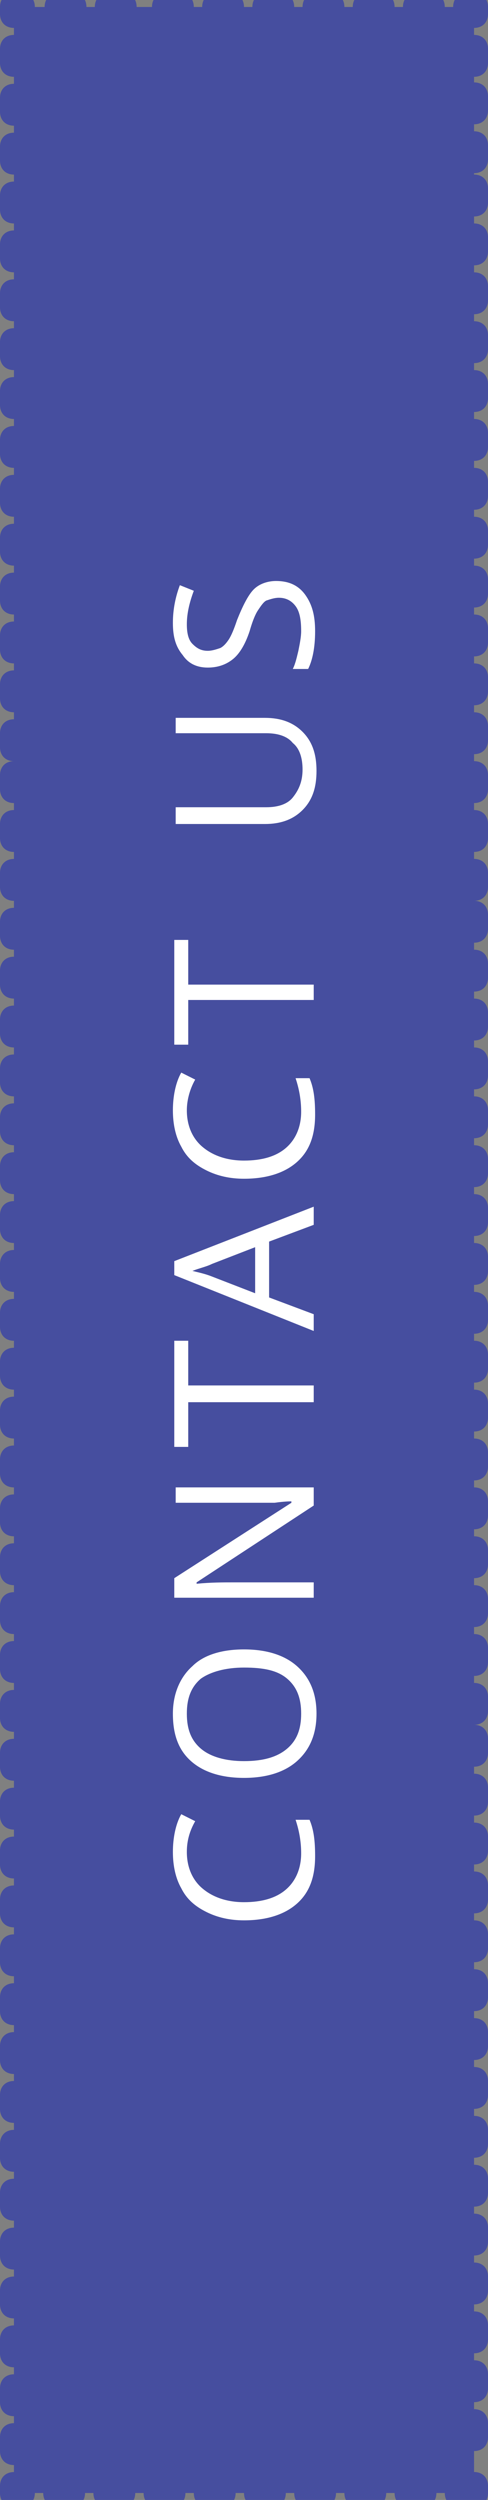 <?xml version="1.0" encoding="utf-8"?>
<!-- Generator: Adobe Illustrator 19.1.0, SVG Export Plug-In . SVG Version: 6.00 Build 0)  -->
<svg version="1.1" id="Layer_1" xmlns="http://www.w3.org/2000/svg" xmlns:xlink="http://www.w3.org/1999/xlink" x="0px" y="0px"
	 width="35px" height="179px" viewBox="-332 261 35 179" style="enable-background:new -332 261 35 179;" xml:space="preserve">
<rect x="-332" y="261" width="35" height="179" fill="#808080" stroke="none"/>
<style type="text/css">
	.st0{fill:#464E9F;}
	.st1{fill:#FFFFFF;}
</style>
<path class="st0" d="M-297,262v-0.5c0-0.6-0.4-1-1-1h-0.5c-0.6,0-1,0.4-1,1h-0.6c0-0.6-0.4-1-1-1h-1c-0.6,0-1,0.4-1,1h-0.6
	c0-0.6-0.4-1-1-1h-1c-0.6,0-1,0.4-1,1h-0.6c0-0.6-0.4-1-1-1h-1c-0.6,0-1,0.4-1,1h-0.6c0-0.6-0.4-1-1-1h-1c-0.6,0-1,0.4-1,1h-0.6
	c0-0.6-0.4-1-1-1h-1c-0.6,0-1,0.4-1,1h-0.6c0-0.6-0.4-1-1-1h-1c-0.6,0-1,0.4-1,1h-1.1c0-0.6-0.4-1-1-1h-1c-0.6,0-1,0.4-1,1h-0.6
	c0-0.6-0.4-1-1-1h-1c-0.6,0-1,0.4-1,1h-0.7c0-0.6-0.4-1-1-1h-0.5c-0.6,0-1,0.4-1,1v0.5c0,0.6,0.4,1,1,1v0.5c-0.6,0-1,0.4-1,1v1
	c0,0.6,0.4,1,1,1v0.5c-0.6,0-1,0.4-1,1v1c0,0.6,0.4,1,1,1v0.5c-0.6,0-1,0.4-1,1v1c0,0.6,0.4,1,1,1v0.5c-0.6,0-1,0.4-1,1v1
	c0,0.6,0.4,1,1,1v0.5c-0.6,0-1,0.4-1,1v1c0,0.6,0.4,1,1,1v0.5c-0.6,0-1,0.4-1,1v1c0,0.6,0.4,1,1,1v0.5c-0.6,0-1,0.4-1,1v1
	c0,0.6,0.4,1,1,1v0.5c-0.6,0-1,0.4-1,1v1c0,0.6,0.4,1,1,1v0.5c-0.6,0-1,0.4-1,1v1c0,0.6,0.4,1,1,1v0.5c-0.6,0-1,0.4-1,1v1
	c0,0.6,0.4,1,1,1v0.5c-0.6,0-1,0.4-1,1v1c0,0.6,0.4,1,1,1v0.5c-0.6,0-1,0.4-1,1v1c0,0.6,0.4,1,1,1v0.5c-0.6,0-1,0.4-1,1v1
	c0,0.6,0.4,1,1,1v0.5c-0.6,0-1,0.4-1,1v1c0,0.6,0.4,1,1,1v0.5c-0.6,0-1,0.4-1,1v1c0,0.6,0.4,1,1,1l0,0c-0.6,0-1,0.4-1,1v1
	c0,0.6,0.4,1,1,1v0.5c-0.6,0-1,0.4-1,1v1c0,0.6,0.4,1,1,1v0.5c-0.6,0-1,0.4-1,1v1c0,0.6,0.4,1,1,1v0.5c-0.6,0-1,0.4-1,1v1
	c0,0.6,0.4,1,1,1v0.5c-0.6,0-1,0.4-1,1v1c0,0.6,0.4,1,1,1v0.5c-0.6,0-1,0.4-1,1v1c0,0.6,0.4,1,1,1v0.5c-0.6,0-1,0.4-1,1v1
	c0,0.6,0.4,1,1,1v0.5c-0.6,0-1,0.4-1,1v1c0,0.6,0.4,1,1,1v0.5c-0.6,0-1,0.4-1,1v1c0,0.6,0.4,1,1,1v0.5c-0.6,0-1,0.4-1,1v1
	c0,0.6,0.4,1,1,1v0.5c-0.6,0-1,0.4-1,1v1c0,0.6,0.4,1,1,1v0.5c-0.6,0-1,0.4-1,1v1c0,0.6,0.4,1,1,1v0.5c-0.6,0-1,0.4-1,1v1
	c0,0.6,0.4,1,1,1v0.5c-0.6,0-1,0.4-1,1v1c0,0.6,0.4,1,1,1v0.5c-0.6,0-1,0.4-1,1v1c0,0.6,0.4,1,1,1v0.5c-0.6,0-1,0.4-1,1v1
	c0,0.6,0.4,1,1,1v0.5c-0.6,0-1,0.4-1,1v1c0,0.6,0.4,1,1,1v0.5c-0.6,0-1,0.4-1,1v1c0,0.6,0.4,1,1,1v0.5c-0.6,0-1,0.4-1,1v1
	c0,0.6,0.4,1,1,1v0.5c-0.6,0-1,0.4-1,1v1c0,0.6,0.4,1,1,1v0.5c-0.6,0-1,0.4-1,1v1c0,0.6,0.4,1,1,1v0.5c-0.6,0-1,0.4-1,1v1
	c0,0.6,0.4,1,1,1v0.5c-0.6,0-1,0.4-1,1v1c0,0.6,0.4,1,1,1v0.5c-0.6,0-1,0.4-1,1v1c0,0.6,0.4,1,1,1v0.5c-0.6,0-1,0.4-1,1v1
	c0,0.6,0.4,1,1,1v0.5c-0.6,0-1,0.4-1,1v1c0,0.6,0.4,1,1,1v0.5c-0.6,0-1,0.4-1,1v1c0,0.6,0.4,1,1,1v0.5c-0.6,0-1,0.4-1,1v1
	c0,0.6,0.4,1,1,1v0.5c-0.6,0-1,0.4-1,1v1c0,0.6,0.4,1,1,1v0.5c-0.6,0-1,0.4-1,1v1c0,0.6,0.4,1,1,1v0.5c-0.6,0-1,0.4-1,1v1
	c0,0.6,0.4,1,1,1v0.5c-0.6,0-1,0.4-1,1v1c0,0.6,0.4,1,1,1v0.5c-0.6,0-1,0.4-1,1v1c0,0.6,0.4,1,1,1v0.5c-0.6,0-1,0.4-1,1v1
	c0,0.6,0.4,1,1,1v0.5c-0.6,0-1,0.4-1,1v1c0,0.6,0.4,1,1,1v0.5c-0.6,0-1,0.4-1,1v0.5c0,0.6,0.4,1,1,1h0.5c0.6,0,1-0.4,1-1h0.6
	c0,0.6,0.4,1,1,1h1c0.6,0,1-0.4,1-1h0.6c0,0.6,0.4,1,1,1h1c0.6,0,1-0.4,1-1h0.6c0,0.6,0.4,1,1,1h1c0.6,0,1-0.4,1-1h0.6
	c0,0.6,0.4,1,1,1h1c0.6,0,1-0.4,1-1h0.6c0,0.6,0.4,1,1,1h1c0.6,0,1-0.4,1-1h0.6c0,0.6,0.4,1,1,1h1c0.6,0,1-0.4,1-1h0.6
	c0,0.6,0.4,1,1,1h1c0.6,0,1-0.4,1-1h0.6c0,0.6,0.4,1,1,1h1c0.6,0,1-0.4,1-1h0.6c0,0.6,0.4,1,1,1h1.1c0.6,0,1-0.4,1-1V439
	c0-0.6-0.4-1-1-1v-1.5c0.6,0,1-0.4,1-1v-1c0-0.6-0.4-1-1-1V433c0.6,0,1-0.4,1-1v-1c0-0.6-0.4-1-1-1v-0.5c0.6,0,1-0.4,1-1v-1
	c0-0.6-0.4-1-1-1V426c0.6,0,1-0.4,1-1v-1c0-0.6-0.4-1-1-1v-0.5c0.6,0,1-0.4,1-1v-1c0-0.6-0.4-1-1-1V419c0.6,0,1-0.4,1-1v-1
	c0-0.6-0.4-1-1-1v-0.5c0.6,0,1-0.4,1-1v-1c0-0.6-0.4-1-1-1V412c0.6,0,1-0.4,1-1v-1c0-0.6-0.4-1-1-1v-0.5c0.6,0,1-0.4,1-1v-1
	c0-0.6-0.4-1-1-1V405c0.6,0,1-0.4,1-1v-1c0-0.6-0.4-1-1-1v-0.5c0.6,0,1-0.4,1-1v-1c0-0.6-0.4-1-1-1V398c0.6,0,1-0.4,1-1v-1
	c0-0.6-0.4-1-1-1v-0.5c0.6,0,1-0.4,1-1v-1c0-0.6-0.4-1-1-1V391c0.6,0,1-0.4,1-1v-1c0-0.6-0.4-1-1-1v-0.5c0.6,0,1-0.4,1-1v-1
	c0-0.6-0.4-1-1-1l0,0c0.6,0,1-0.4,1-1v-1c0-0.6-0.4-1-1-1V381c0.6,0,1-0.4,1-1v-1c0-0.6-0.4-1-1-1v-0.5c0.6,0,1-0.4,1-1v-1
	c0-0.6-0.4-1-1-1V374c0.6,0,1-0.4,1-1v-1c0-0.6-0.4-1-1-1v-0.5c0.6,0,1-0.4,1-1v-1c0-0.6-0.4-1-1-1V367c0.6,0,1-0.4,1-1v-1
	c0-0.6-0.4-1-1-1v-0.5c0.6,0,1-0.4,1-1v-1c0-0.6-0.4-1-1-1V360c0.6,0,1-0.4,1-1v-1c0-0.6-0.4-1-1-1v-0.5c0.6,0,1-0.4,1-1v-1
	c0-0.6-0.4-1-1-1V353c0.6,0,1-0.4,1-1v-1c0-0.6-0.4-1-1-1v-0.5c0.6,0,1-0.4,1-1v-1c0-0.6-0.4-1-1-1V346c0.6,0,1-0.4,1-1v-1
	c0-0.6-0.4-1-1-1v-0.5c0.6,0,1-0.4,1-1v-1c0-0.6-0.4-1-1-1V339c0.6,0,1-0.4,1-1v-1c0-0.6-0.4-1-1-1v-0.5c0.6,0,1-0.4,1-1v-1
	c0-0.6-0.4-1-1-1V332c0.6,0,1-0.4,1-1v-1c0-0.6-0.4-1-1-1v-0.5c0.6,0,1-0.4,1-1v-1c0-0.6-0.4-1-1-1l0,0c0.6,0,1-0.4,1-1v-1
	c0-0.6-0.4-1-1-1V322c0.6,0,1-0.4,1-1v-1c0-0.6-0.4-1-1-1v-0.5c0.6,0,1-0.4,1-1v-1c0-0.6-0.4-1-1-1V315c0.6,0,1-0.4,1-1v-1
	c0-0.6-0.4-1-1-1v-0.5c0.6,0,1-0.4,1-1v-1c0-0.6-0.4-1-1-1V308c0.6,0,1-0.4,1-1v-1c0-0.6-0.4-1-1-1v-0.5c0.6,0,1-0.4,1-1v-1
	c0-0.6-0.4-1-1-1V301c0.6,0,1-0.4,1-1v-1c0-0.6-0.4-1-1-1v-0.5c0.6,0,1-0.4,1-1v-1c0-0.6-0.4-1-1-1V294c0.6,0,1-0.4,1-1v-1
	c0-0.6-0.4-1-1-1v-0.5c0.6,0,1-0.4,1-1v-1c0-0.6-0.4-1-1-1V287c0.6,0,1-0.4,1-1v-1c0-0.6-0.4-1-1-1v-0.5c0.6,0,1-0.4,1-1v-1
	c0-0.6-0.4-1-1-1V280c0.6,0,1-0.4,1-1v-1c0-0.6-0.4-1-1-1v-0.5c0.6,0,1-0.4,1-1v-1c0-0.6-0.4-1-1-1v-0.1c0.6,0,1-0.4,1-1v-1
	c0-0.6-0.4-1-1-1v-0.5c0.6,0,1-0.4,1-1v-1c0-0.6-0.4-1-1-1v-0.4c0.6,0,1-0.4,1-1v-1c0-0.6-0.4-1-1-1V263
	C-297.4,263-297,262.6-297,262z"/>
<g>
	<path class="st1" d="M-318.6,393.6c0,1.1,0.4,2,1.1,2.6c0.7,0.6,1.7,1,3,1c1.3,0,2.3-0.3,3-0.9c0.7-0.6,1.1-1.5,1.1-2.6
		c0-0.7-0.1-1.5-0.4-2.4h1c0.3,0.7,0.4,1.5,0.4,2.6c0,1.5-0.4,2.6-1.3,3.4c-0.9,0.8-2.2,1.2-3.8,1.2c-1,0-1.9-0.2-2.7-0.6
		c-0.8-0.4-1.4-0.9-1.8-1.7c-0.4-0.7-0.6-1.6-0.6-2.6c0-1,0.2-2,0.6-2.7l1,0.5C-318.4,392.1-318.6,392.8-318.6,393.6z"/>
	<path class="st1" d="M-314.5,379.1c1.6,0,2.9,0.4,3.8,1.2c0.9,0.8,1.4,1.9,1.4,3.4c0,1.5-0.5,2.6-1.4,3.4c-0.9,0.8-2.2,1.2-3.8,1.2
		c-1.6,0-2.9-0.4-3.8-1.2s-1.3-1.9-1.3-3.4c0-1.4,0.5-2.6,1.4-3.4C-317.4,379.5-316.1,379.1-314.5,379.1z M-314.5,387.1
		c1.4,0,2.4-0.3,3.1-0.9c0.7-0.6,1-1.4,1-2.5c0-1.1-0.3-1.9-1-2.5s-1.7-0.8-3.1-0.8c-1.3,0-2.4,0.3-3.1,0.8c-0.7,0.6-1,1.4-1,2.5
		c0,1.1,0.3,1.9,1,2.5C-316.9,386.8-315.8,387.1-314.5,387.1z"/>
	<path class="st1" d="M-309.5,367.5v1.3l-8.4,5.5v0.1c1-0.1,1.9-0.1,2.7-0.1h5.7v1.1h-10V374l8.4-5.4v-0.1c-0.1,0-0.5,0-1.2,0.1
		c-0.7,0-1.1,0-1.4,0h-5.7v-1.1H-309.5z"/>
	<path class="st1" d="M-309.5,360.2v1.2h-9v3.2h-1V357h1v3.2H-309.5z"/>
	<path class="st1" d="M-309.5,348.7l-3.2,1.2v4l3.2,1.2v1.2l-10-4v-1l10-3.9V348.7z M-313.7,350.3l-3.1,1.2
		c-0.4,0.2-0.9,0.3-1.4,0.5c0.4,0.1,0.9,0.2,1.4,0.4l3.1,1.2V350.3z"/>
	<path class="st1" d="M-318.6,340.5c0,1.1,0.4,2,1.1,2.6c0.7,0.6,1.7,1,3,1c1.3,0,2.3-0.3,3-0.9c0.7-0.6,1.1-1.5,1.1-2.6
		c0-0.7-0.1-1.5-0.4-2.4h1c0.3,0.7,0.4,1.5,0.4,2.6c0,1.5-0.4,2.6-1.3,3.4c-0.9,0.8-2.2,1.2-3.8,1.2c-1,0-1.9-0.2-2.7-0.6
		c-0.8-0.4-1.4-0.9-1.8-1.7c-0.4-0.7-0.6-1.6-0.6-2.6c0-1,0.2-2,0.6-2.7l1,0.5C-318.4,339-318.6,339.8-318.6,340.5z"/>
	<path class="st1" d="M-309.5,331.4v1.2h-9v3.2h-1v-7.5h1v3.2H-309.5z"/>
	<path class="st1" d="M-319.5,312.4h6.5c1.1,0,2,0.3,2.7,1c0.7,0.7,1,1.6,1,2.8s-0.3,2.1-1,2.8c-0.7,0.7-1.6,1-2.7,1h-6.4v-1.2h6.5
		c0.8,0,1.5-0.2,1.9-0.7c0.4-0.5,0.7-1.1,0.7-2c0-0.8-0.2-1.5-0.7-1.9c-0.4-0.5-1.1-0.7-1.9-0.7h-6.5V312.4z"/>
	<path class="st1" d="M-312.2,302.6c0.9,0,1.6,0.3,2.1,1s0.7,1.5,0.7,2.6c0,1.2-0.2,2.1-0.5,2.7h-1.1c0.2-0.4,0.3-0.9,0.4-1.3
		c0.1-0.5,0.2-1,0.2-1.4c0-0.8-0.1-1.4-0.4-1.8s-0.7-0.6-1.2-0.6c-0.3,0-0.6,0.1-0.9,0.2c-0.2,0.1-0.4,0.4-0.6,0.7
		c-0.2,0.3-0.4,0.8-0.6,1.5c-0.3,0.9-0.7,1.6-1.2,2c-0.5,0.4-1.1,0.6-1.8,0.6c-0.8,0-1.4-0.3-1.8-0.9c-0.5-0.6-0.7-1.3-0.7-2.3
		c0-1,0.2-1.9,0.5-2.7l1,0.4c-0.3,0.8-0.5,1.6-0.5,2.4c0,0.6,0.1,1.1,0.4,1.4c0.3,0.3,0.6,0.5,1.1,0.5c0.3,0,0.6-0.1,0.9-0.2
		c0.2-0.1,0.4-0.3,0.6-0.6c0.2-0.3,0.4-0.8,0.6-1.4c0.4-1,0.8-1.8,1.2-2.2C-313.4,302.8-312.8,302.6-312.2,302.6z"/>
</g>
</svg>
